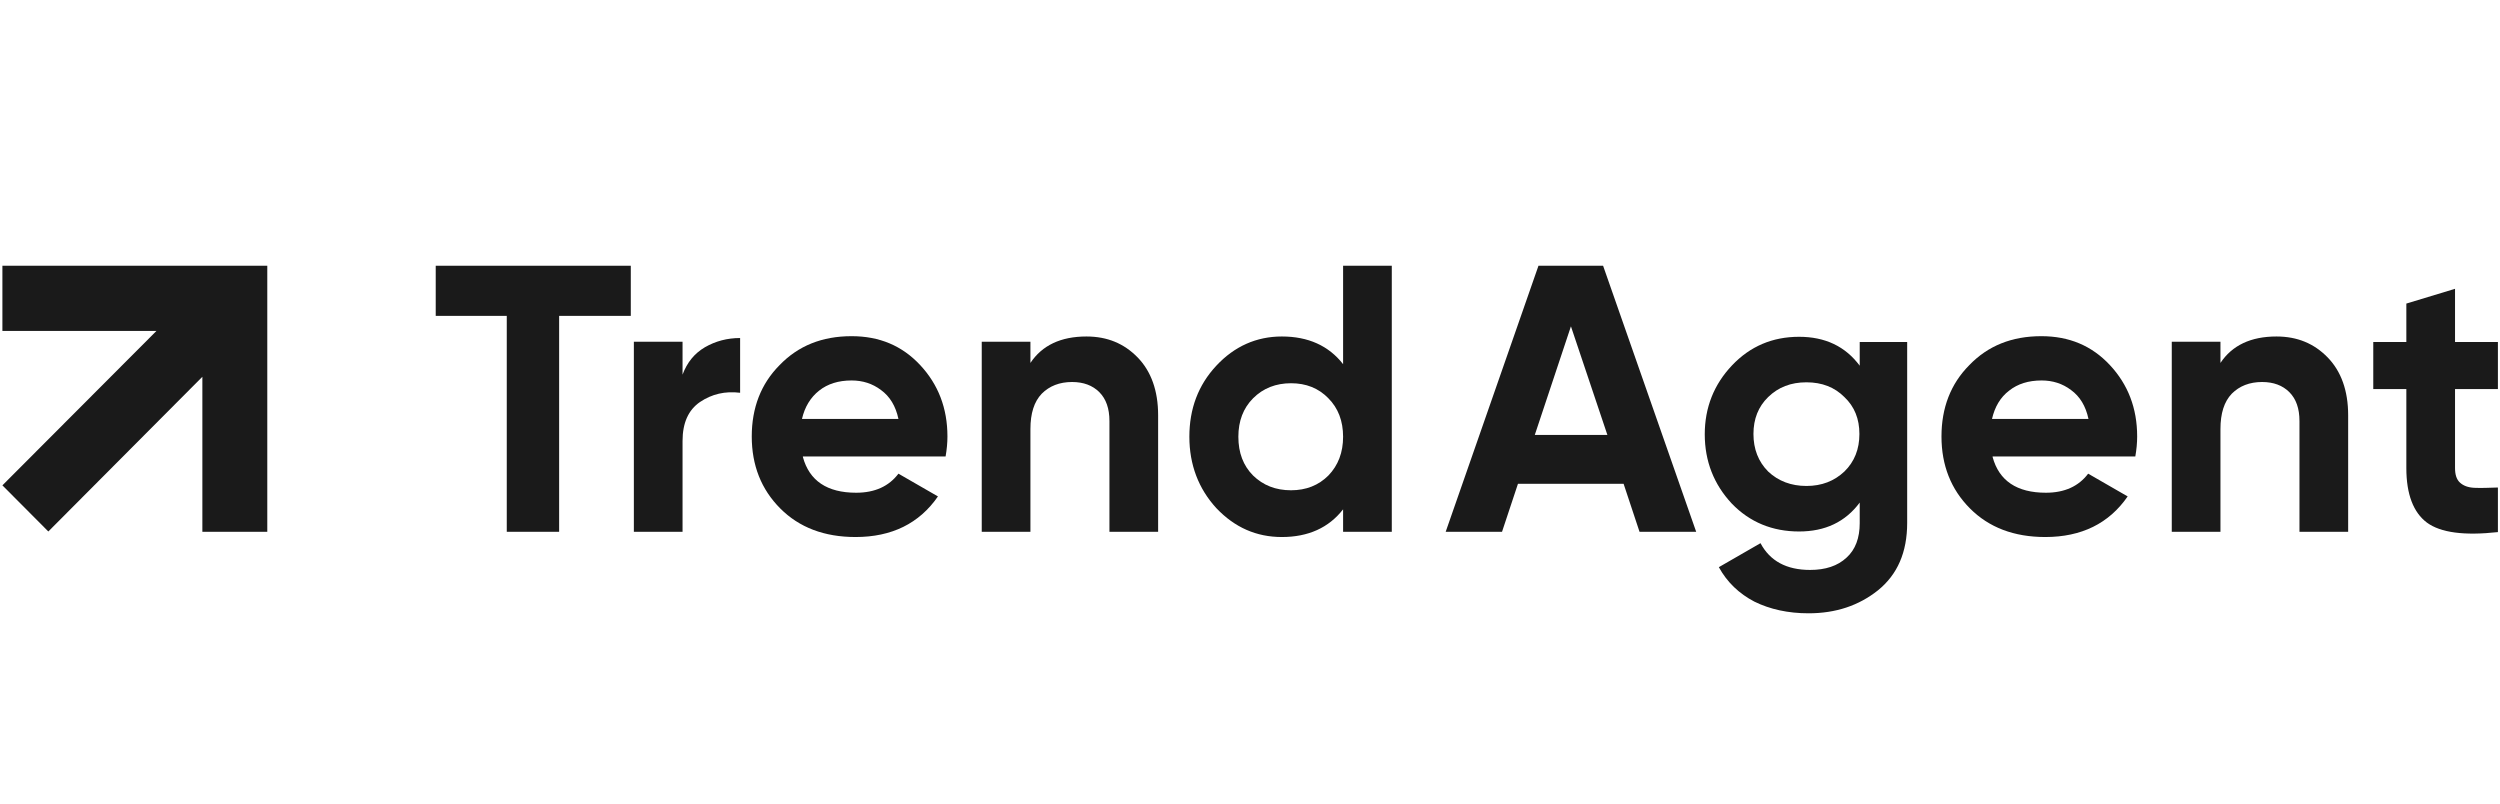 <?xml version="1.0" encoding="UTF-8"?> <svg xmlns="http://www.w3.org/2000/svg" width="488" height="157" viewBox="0 0 488 157" fill="none"><path d="M487.591 75.948H479.222V91.378C479.222 92.639 479.521 93.6 480.179 94.2C480.836 94.8 481.733 95.161 482.988 95.221C484.243 95.281 485.738 95.221 487.591 95.161V103.866C481.016 104.587 476.413 103.986 473.723 102.005C471.093 100.024 469.718 96.481 469.718 91.378V75.948H463.262V66.763H469.718V59.258L479.222 56.376V66.763H487.591V75.948Z" fill="#1A1A1A"></path><path d="M444.372 65.682C448.437 65.682 451.725 67.063 454.355 69.764C456.985 72.466 458.36 76.249 458.36 81.052V103.806H448.856V82.192C448.856 79.731 448.198 77.87 446.883 76.549C445.568 75.228 443.775 74.567 441.563 74.567C439.112 74.567 437.139 75.348 435.645 76.849C434.151 78.41 433.433 80.691 433.433 83.753V103.806H423.929V66.703H433.433V70.845C435.705 67.423 439.351 65.682 444.372 65.682Z" fill="#1A1A1A"></path><path d="M388.959 89.217C390.215 93.84 393.682 96.181 399.361 96.181C403.007 96.181 405.757 94.921 407.61 92.459L415.321 96.902C411.675 102.185 406.295 104.827 399.241 104.827C393.144 104.827 388.242 102.966 384.536 99.243C380.83 95.521 378.977 90.838 378.977 85.194C378.977 79.611 380.77 74.928 384.416 71.265C388.063 67.483 392.725 65.622 398.464 65.622C403.904 65.622 408.327 67.483 411.854 71.265C415.381 75.048 417.174 79.671 417.174 85.194C417.174 86.455 417.055 87.716 416.815 89.097H388.959V89.217ZM388.84 81.772H407.67C407.132 79.251 405.996 77.389 404.262 76.129C402.589 74.868 400.676 74.267 398.524 74.267C395.953 74.267 393.861 74.928 392.187 76.249C390.454 77.569 389.378 79.431 388.84 81.772Z" fill="#1A1A1A"></path><path d="M362.956 66.763H372.281V102.065C372.281 107.829 370.368 112.151 366.602 115.213C362.836 118.215 358.353 119.716 353.033 119.716C349.028 119.716 345.501 118.936 342.452 117.435C339.464 115.874 337.132 113.652 335.518 110.711L343.648 106.028C345.501 109.51 348.729 111.251 353.332 111.251C356.321 111.251 358.712 110.47 360.445 108.849C362.179 107.288 363.016 105.007 363.016 102.125V98.103C360.206 101.885 356.261 103.746 351.18 103.746C345.979 103.746 341.556 101.945 338.029 98.283C334.562 94.56 332.769 90.057 332.769 84.774C332.769 79.551 334.562 75.048 338.089 71.325C341.616 67.603 345.979 65.742 351.18 65.742C356.261 65.742 360.206 67.603 363.016 71.385V66.763H362.956ZM345.142 92.039C347.115 93.9 349.626 94.86 352.615 94.86C355.603 94.86 358.054 93.9 360.027 92.039C362 90.117 362.956 87.656 362.956 84.714C362.956 81.772 362 79.371 360.027 77.509C358.114 75.588 355.663 74.627 352.615 74.627C349.566 74.627 347.115 75.588 345.142 77.509C343.23 79.371 342.273 81.772 342.273 84.714C342.273 87.656 343.23 90.117 345.142 92.039Z" fill="#1A1A1A"></path><path d="M320.036 103.806L316.928 94.44H296.305L293.196 103.806H282.197L300.31 51.873H312.923L331.095 103.806H320.036ZM299.592 84.894H313.76L306.646 63.701L299.592 84.894Z" fill="#1A1A1A"></path><path d="M262.172 51.873H271.677V103.806H262.172V99.423C259.363 103.026 255.358 104.827 250.217 104.827C245.255 104.827 241.011 102.966 237.424 99.183C233.957 95.401 232.164 90.718 232.164 85.254C232.164 79.791 233.898 75.168 237.424 71.385C240.951 67.603 245.255 65.682 250.217 65.682C255.358 65.682 259.363 67.483 262.172 71.085V51.873ZM244.598 92.819C246.57 94.74 249.021 95.701 252.01 95.701C254.939 95.701 257.39 94.74 259.303 92.819C261.216 90.838 262.172 88.316 262.172 85.254C262.172 82.192 261.216 79.671 259.303 77.749C257.39 75.768 254.939 74.808 252.01 74.808C249.081 74.808 246.57 75.768 244.598 77.749C242.685 79.671 241.728 82.192 241.728 85.254C241.728 88.376 242.685 90.898 244.598 92.819Z" fill="#1A1A1A"></path><path d="M212.079 65.682C216.143 65.682 219.431 67.063 222.061 69.764C224.692 72.466 226.066 76.249 226.066 81.052V103.806H216.562V82.192C216.562 79.731 215.904 77.87 214.589 76.549C213.274 75.228 211.481 74.567 209.269 74.567C206.818 74.567 204.846 75.348 203.351 76.849C201.857 78.41 201.139 80.691 201.139 83.753V103.806H191.635V66.703H201.139V70.845C203.411 67.423 207.057 65.682 212.079 65.682Z" fill="#1A1A1A"></path><path d="M156.725 89.217C157.98 93.84 161.447 96.181 167.126 96.181C170.773 96.181 173.522 94.921 175.375 92.459L183.087 96.902C179.44 102.185 174.06 104.827 167.007 104.827C160.909 104.827 156.008 102.966 152.301 99.243C148.595 95.521 146.742 90.838 146.742 85.194C146.742 79.611 148.536 74.928 152.182 71.265C155.828 67.483 160.491 65.622 166.23 65.622C171.669 65.622 176.093 67.483 179.62 71.265C183.146 75.048 184.94 79.671 184.94 85.194C184.94 86.455 184.82 87.716 184.581 89.097H156.725V89.217ZM156.546 81.772H175.375C174.837 79.251 173.702 77.389 171.968 76.129C170.294 74.868 168.381 74.267 166.23 74.267C163.659 74.267 161.567 74.928 159.893 76.249C158.219 77.569 157.084 79.431 156.546 81.772Z" fill="#1A1A1A"></path><path d="M133.233 73.127C134.13 70.725 135.564 68.984 137.597 67.783C139.689 66.582 141.961 65.982 144.471 65.982V76.669C141.542 76.309 138.972 76.909 136.64 78.47C134.369 80.031 133.233 82.553 133.233 86.095V103.806H123.729V66.703H133.233V73.127Z" fill="#1A1A1A"></path><path d="M123.131 51.873V61.659H109.143V103.806H98.921V61.659H85.053V51.873H123.131Z" fill="#1A1A1A"></path><path fill-rule="evenodd" clip-rule="evenodd" d="M39.502 51.873H0.468V64.601H30.536L0.468 94.74L9.434 103.746L39.502 73.547V103.806H52.175V64.601V51.873H39.502Z" fill="#1A1A1A"></path></svg> 